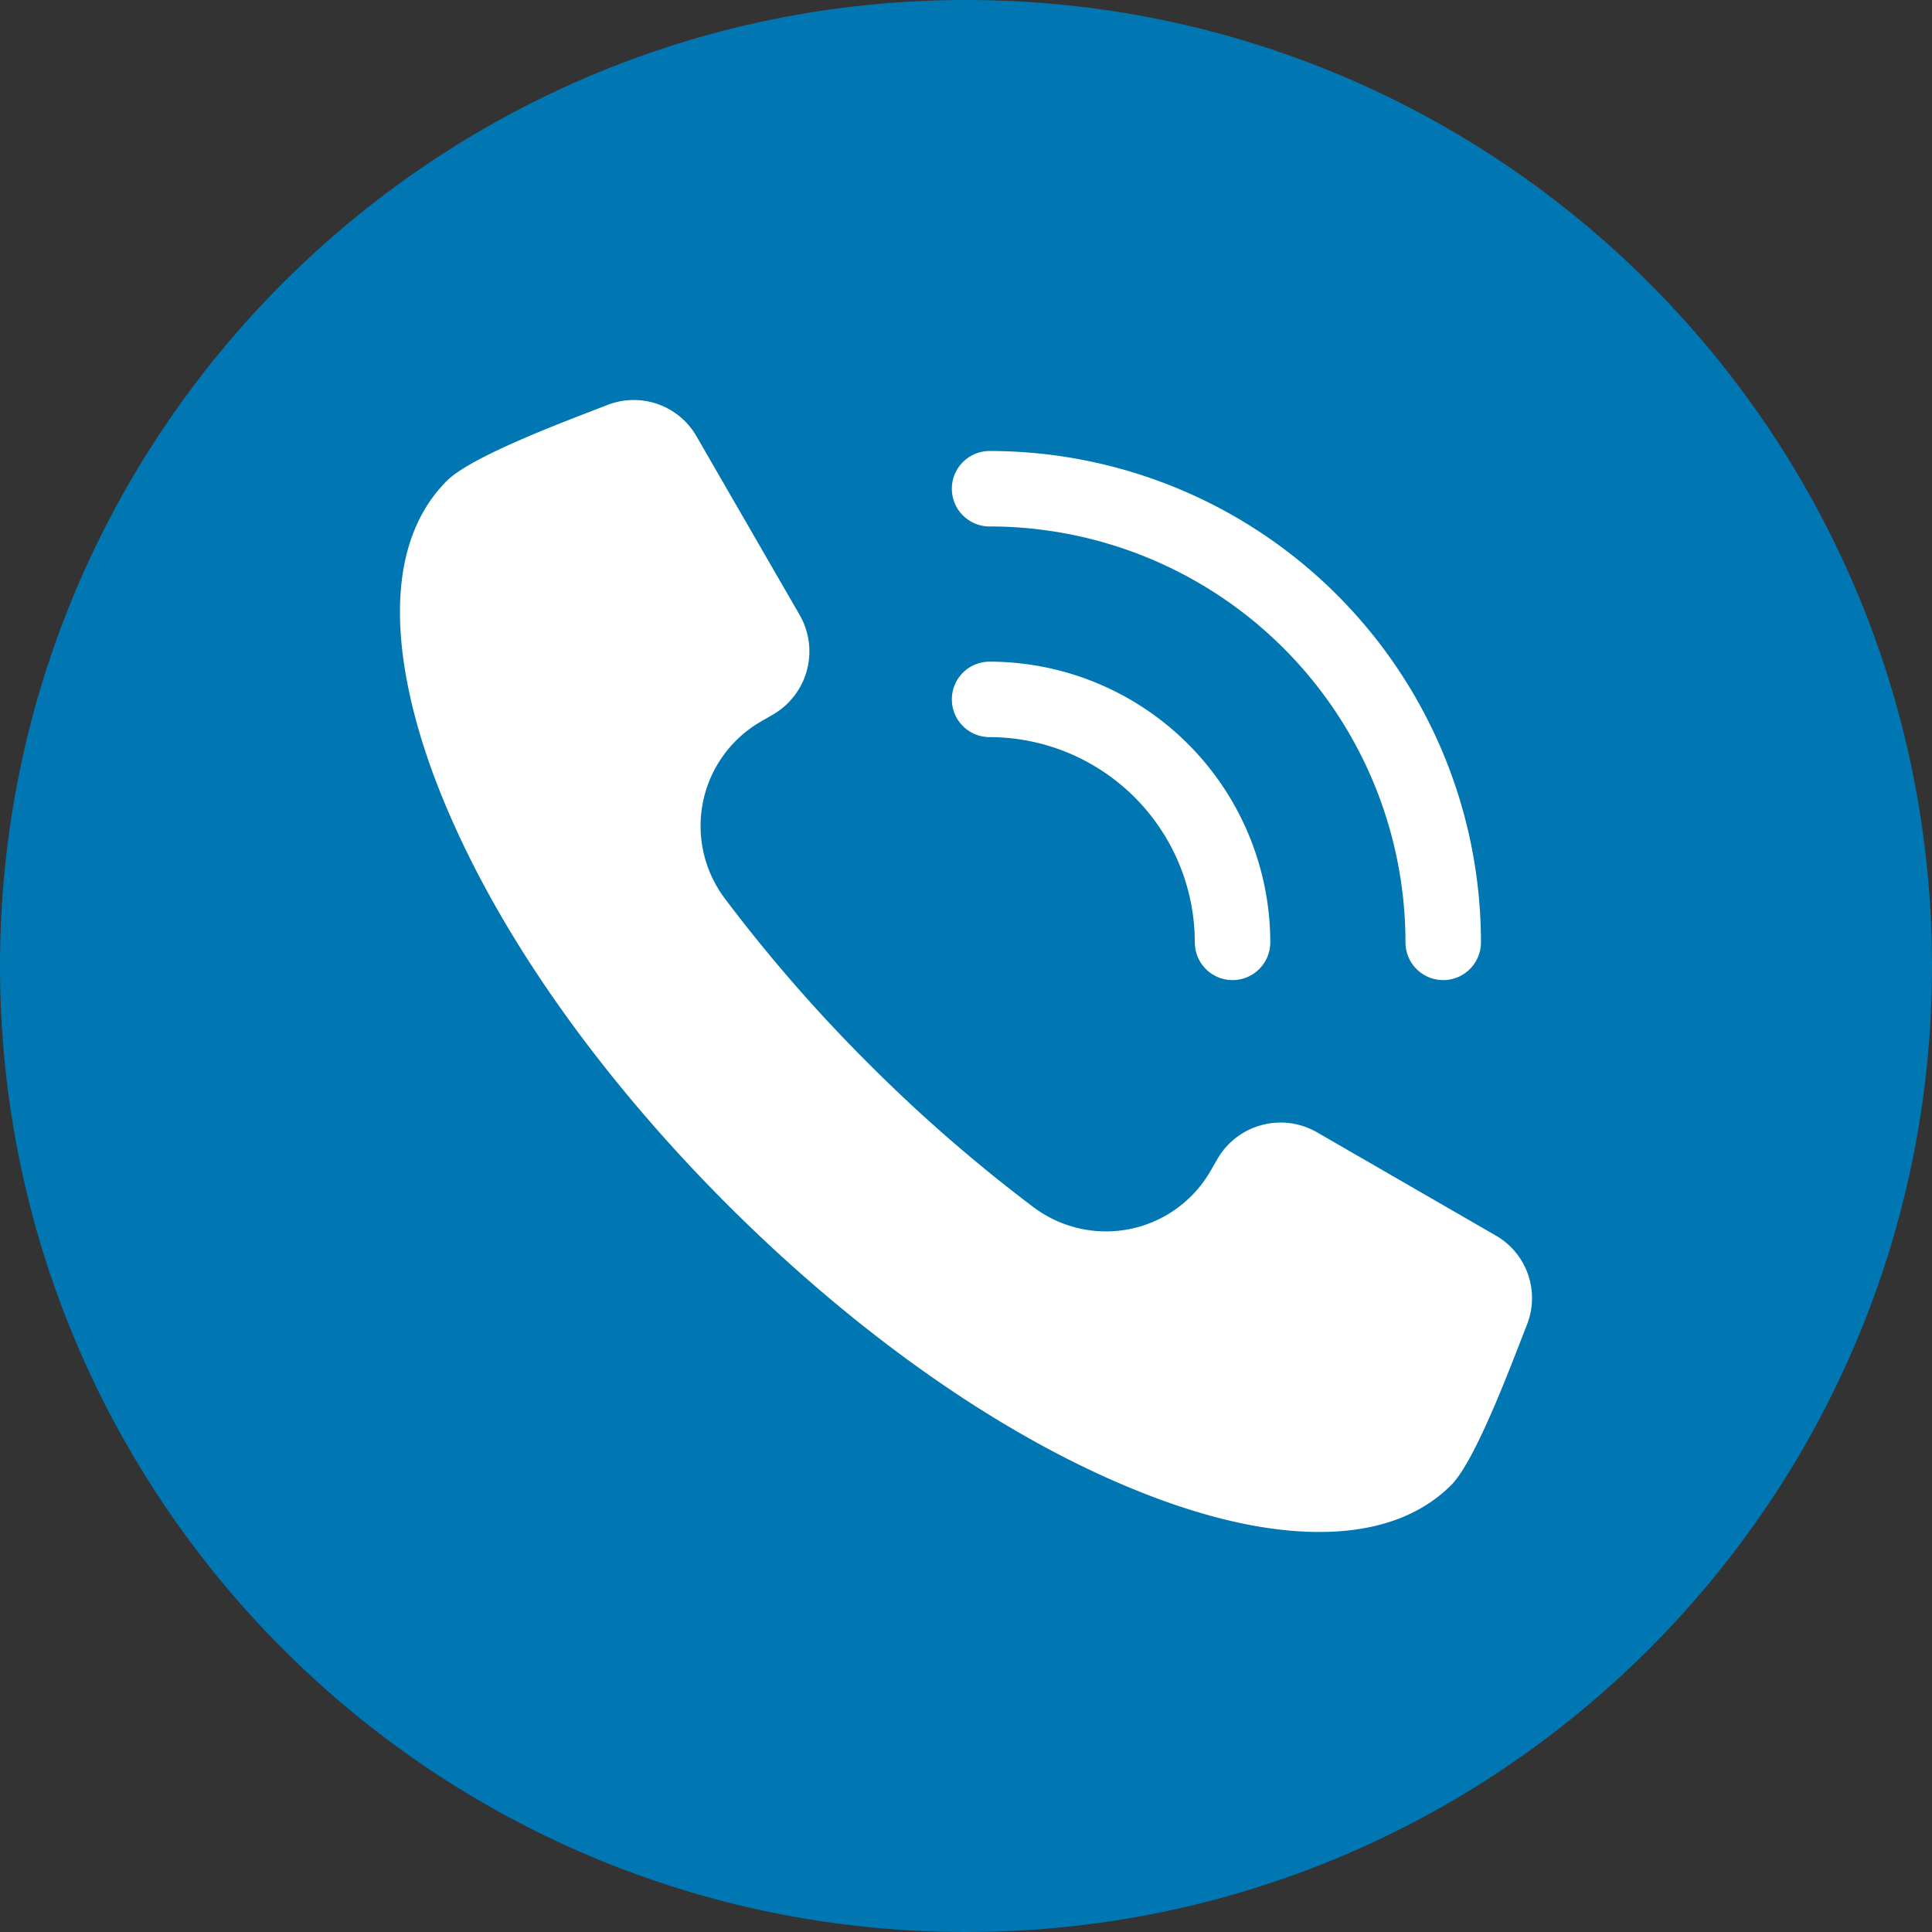 <svg xmlns="http://www.w3.org/2000/svg" version="1.1" xmlns:xlink="http://www.w3.org/1999/xlink" width="512" height="512" x="0" y="0" viewBox="0 0 512 512" style="enable-background:new 0 0 512 512" xml:space="preserve" class=""><rect x="0" y="0" width="512" height="512" fill="#333333" stroke="none"/><g><g fill-rule="evenodd"><path fill="#0077b3" d="M256 0c141.381 0 256 114.614 256 256S397.381 512 256 512 0 397.389 0 256 114.62 0 256 0z" opacity="1" data-original="#4caf50"></path><path fill="#ffffff" d="M396.311 327.376 349 300.062a19.34 19.34 0 0 0-26.361 7.061l-1.863 3.231a31.958 31.958 0 0 1-46.856 9.585 411.029 411.029 0 0 1-43.764-38.1 410.638 410.638 0 0 1-38.1-43.767 31.954 31.954 0 0 1 9.576-46.848l3.228-1.866a19.35 19.35 0 0 0 7.069-26.366l-27.316-47.309a19.176 19.176 0 0 0-23.784-8.307l-.59.23c-9.115 3.555-35.142 13.141-41.808 19.808a37.985 37.985 0 0 0-3.042 3.434c-16.343 20.879-8.146 54.814.483 77.078 15.888 40.993 46.013 80.424 76.892 111.3s70.308 61.01 111.3 76.894c14.211 5.506 30.214 9.867 45.554 9.867 12.844 0 25.654-3.12 34.966-12.429 6.574-6.572 16.26-32.823 19.814-41.845l.23-.584a19.136 19.136 0 0 0-8.319-23.755zm-144.06-197.857a10 10 0 0 1 10-10 130.222 130.222 0 0 1 130.215 130.216 10 10 0 1 1-20 0A110.228 110.228 0 0 0 262.25 139.519a10 10 0 0 1-10-10zm0 55.826a10 10 0 0 1 10-10 74.473 74.473 0 0 1 74.387 74.389 10 10 0 1 1-20 0 54.451 54.451 0 0 0-54.388-54.39 10 10 0 0 1-9.999-9.999z" opacity="1" data-original="#ffffff"></path></g></g></svg>